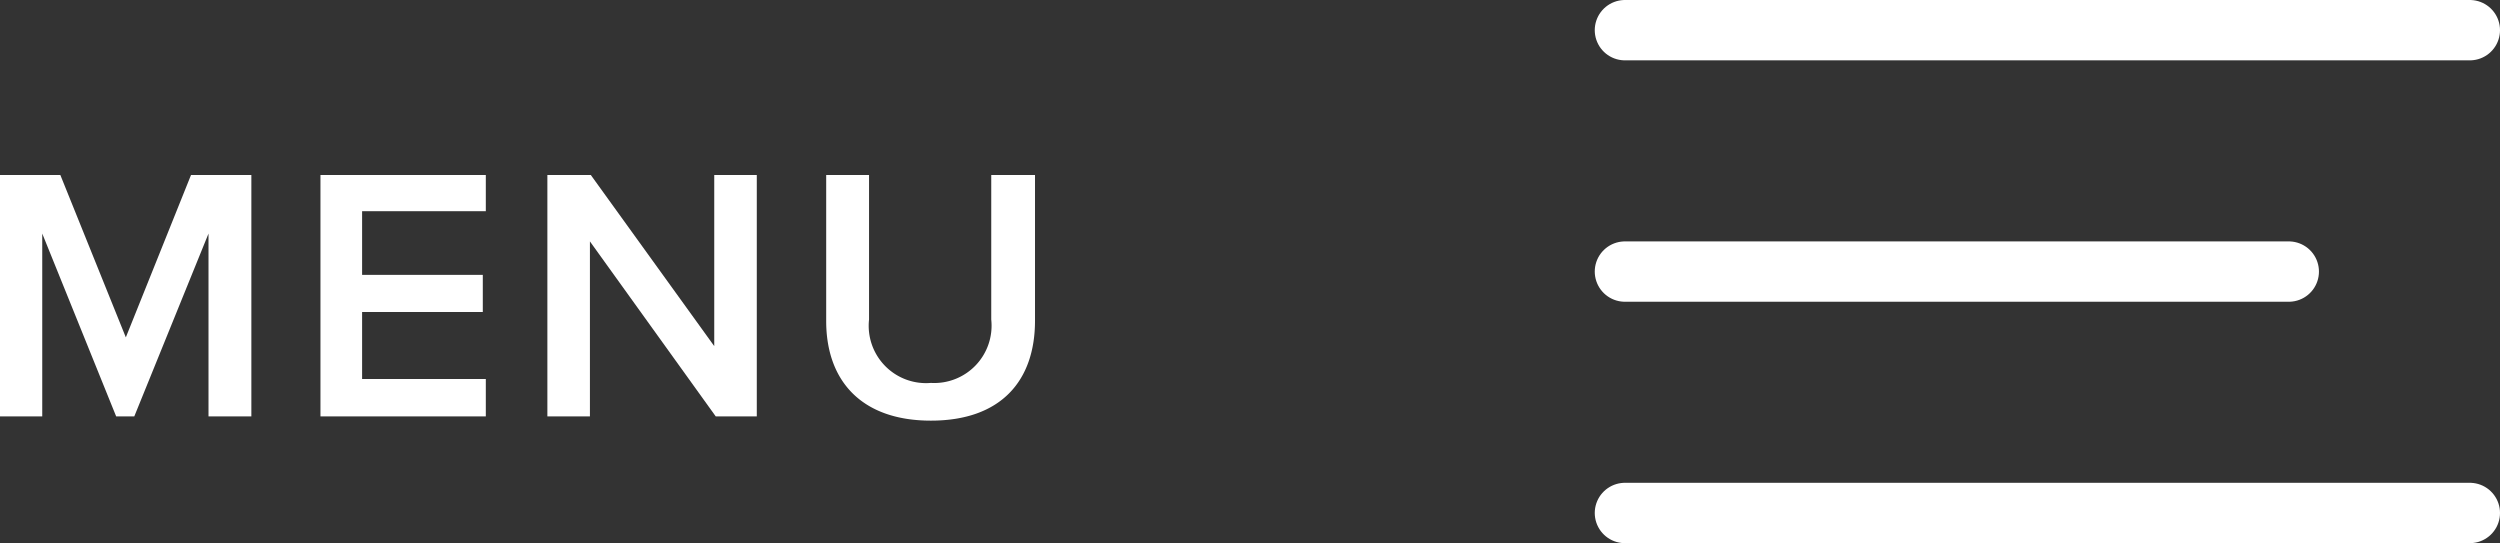 <?xml version="1.0" encoding="UTF-8"?> <svg xmlns="http://www.w3.org/2000/svg" viewBox="0 0 82.85 18"><rect x="0" y="0" width="82.85" height="18" fill="#333333" stroke="none"/><defs><style>.cls-1{fill:#fff;}.cls-2{fill:none;stroke:#fff;stroke-linecap:round;stroke-linejoin:round;stroke-width:2px;}</style></defs><g id="Layer_2" data-name="Layer 2"><g id="Layer_1-2" data-name="Layer 1"><path class="cls-1" d="M6.91,7.74,4.45,13.8h-.6L1.4,7.74V13.8H0v-8H2l2.17,5.38L6.33,5.8h2v8H6.91Z"></path><path class="cls-1" d="M10.62,5.8H16.1V7H12V9.11h4v1.23H12v2.22H16.1V13.8H10.62Z"></path><path class="cls-1" d="M19.55,8V13.8H18.14v-8h1.44l4.09,5.67V5.8h1.41v8H23.72Z"></path><path class="cls-1" d="M27.38,5.8H28.8v4.79a1.9,1.9,0,0,0,2.05,2.1,1.9,1.9,0,0,0,2-2.1V5.8H34.3v4.83c0,2-1.14,3.31-3.45,3.31s-3.47-1.33-3.47-3.3Z"></path><line class="cls-2" x1="53.85" y1="17" x2="81.85" y2="17"></line><line class="cls-2" x1="53.85" y1="9" x2="75.85" y2="9"></line><line class="cls-2" x1="53.85" y1="1" x2="81.85" y2="1"></line></g></g></svg> 